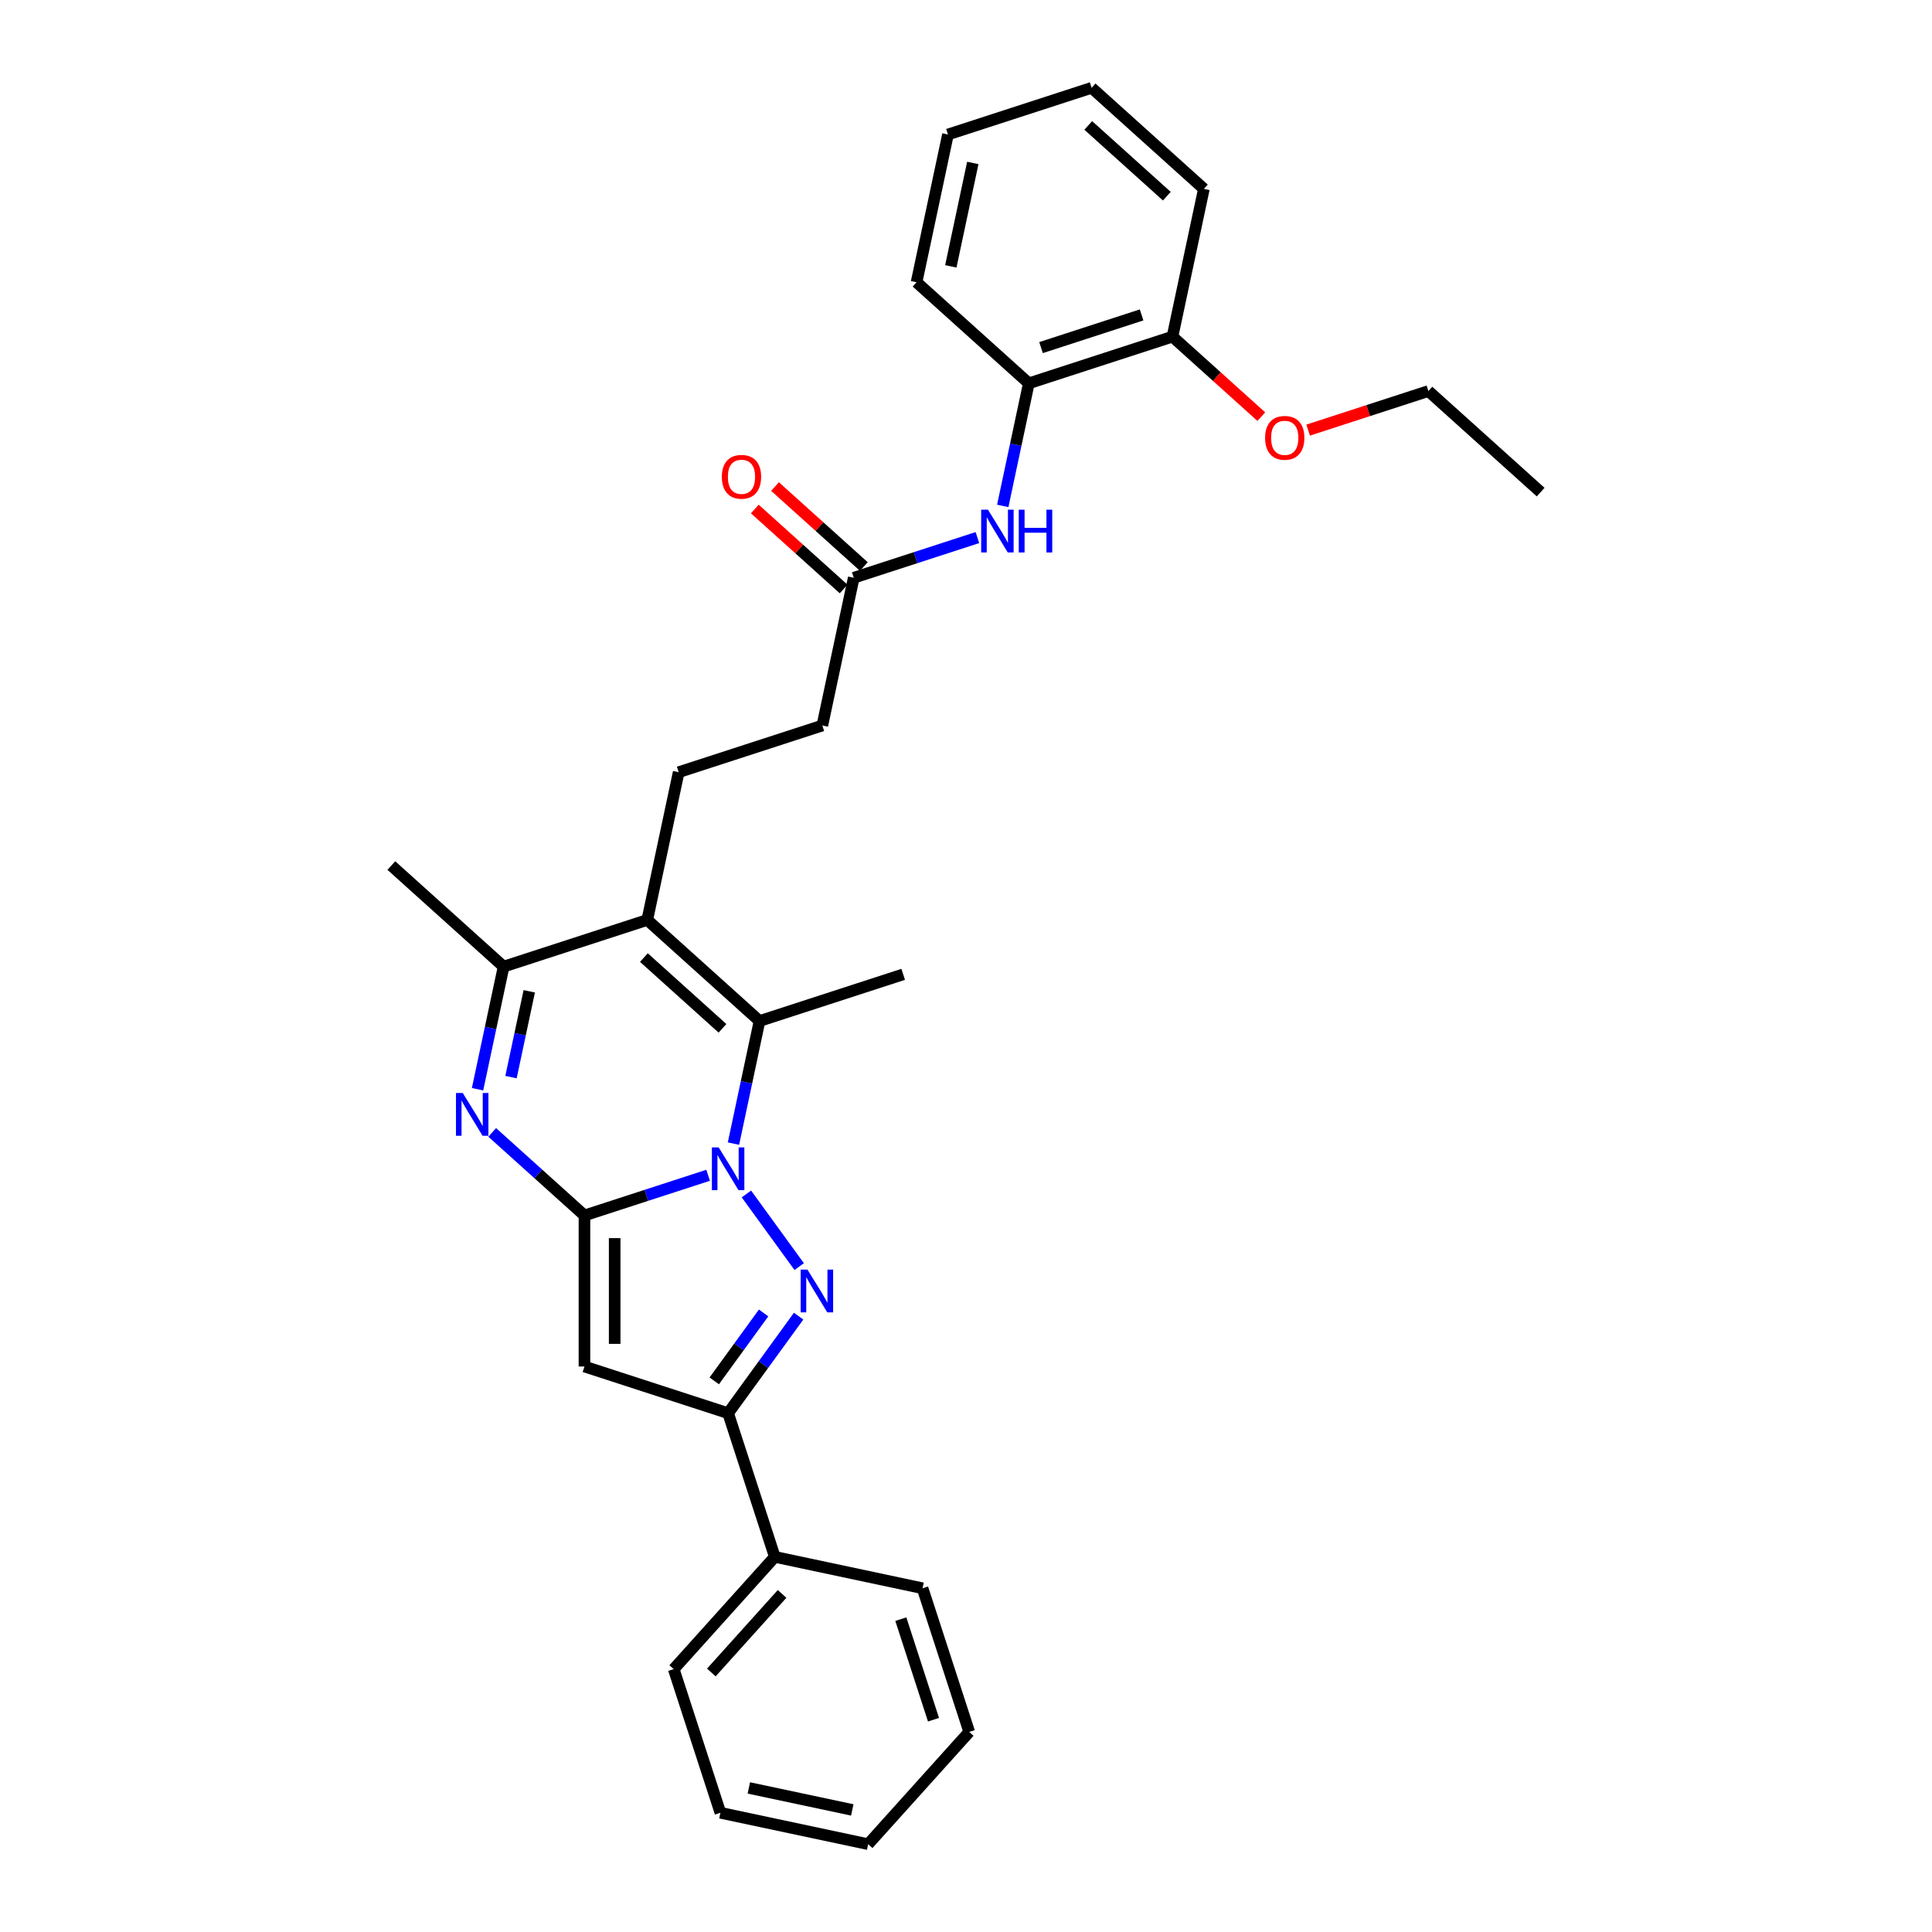 <?xml version='1.0' encoding='iso-8859-1'?>
<svg version='1.1' baseProfile='full'
              xmlns='http://www.w3.org/2000/svg'
                      xmlns:rdkit='http://www.rdkit.org/xml'
                      xmlns:xlink='http://www.w3.org/1999/xlink'
                  xml:space='preserve'
width='1000px' height='1000px' viewBox='0 0 1000 1000'>
<!-- END OF HEADER -->
<rect style='opacity:1.0;fill:#FFFFFF;stroke:none' width='1000' height='1000' x='0' y='0'> </rect>
<path class='bond-0' d='M 366.521,608.323 L 334.517,618.721' style='fill:none;fill-rule:evenodd;stroke:#0000FF;stroke-width:6px;stroke-linecap:butt;stroke-linejoin:miter;stroke-opacity:1' />
<path class='bond-0' d='M 334.517,618.721 L 302.514,629.12' style='fill:none;fill-rule:evenodd;stroke:#000000;stroke-width:6px;stroke-linecap:butt;stroke-linejoin:miter;stroke-opacity:1' />
<path class='bond-1' d='M 386.337,617.985 L 413.658,655.59' style='fill:none;fill-rule:evenodd;stroke:#0000FF;stroke-width:6px;stroke-linecap:butt;stroke-linejoin:miter;stroke-opacity:1' />
<path class='bond-3' d='M 379.642,591.933 L 386.385,560.207' style='fill:none;fill-rule:evenodd;stroke:#0000FF;stroke-width:6px;stroke-linecap:butt;stroke-linejoin:miter;stroke-opacity:1' />
<path class='bond-3' d='M 386.385,560.207 L 393.129,528.481' style='fill:none;fill-rule:evenodd;stroke:#000000;stroke-width:6px;stroke-linecap:butt;stroke-linejoin:miter;stroke-opacity:1' />
<path class='bond-2' d='M 302.514,629.12 L 278.638,607.622' style='fill:none;fill-rule:evenodd;stroke:#000000;stroke-width:6px;stroke-linecap:butt;stroke-linejoin:miter;stroke-opacity:1' />
<path class='bond-2' d='M 278.638,607.622 L 254.762,586.124' style='fill:none;fill-rule:evenodd;stroke:#0000FF;stroke-width:6px;stroke-linecap:butt;stroke-linejoin:miter;stroke-opacity:1' />
<path class='bond-4' d='M 302.514,629.12 L 302.514,707.306' style='fill:none;fill-rule:evenodd;stroke:#000000;stroke-width:6px;stroke-linecap:butt;stroke-linejoin:miter;stroke-opacity:1' />
<path class='bond-4' d='M 318.151,640.848 L 318.151,695.578' style='fill:none;fill-rule:evenodd;stroke:#000000;stroke-width:6px;stroke-linecap:butt;stroke-linejoin:miter;stroke-opacity:1' />
<path class='bond-6' d='M 413.366,681.239 L 395.119,706.353' style='fill:none;fill-rule:evenodd;stroke:#0000FF;stroke-width:6px;stroke-linecap:butt;stroke-linejoin:miter;stroke-opacity:1' />
<path class='bond-6' d='M 395.119,706.353 L 376.873,731.467' style='fill:none;fill-rule:evenodd;stroke:#000000;stroke-width:6px;stroke-linecap:butt;stroke-linejoin:miter;stroke-opacity:1' />
<path class='bond-6' d='M 395.241,679.582 L 382.469,697.162' style='fill:none;fill-rule:evenodd;stroke:#0000FF;stroke-width:6px;stroke-linecap:butt;stroke-linejoin:miter;stroke-opacity:1' />
<path class='bond-6' d='M 382.469,697.162 L 369.696,714.741' style='fill:none;fill-rule:evenodd;stroke:#000000;stroke-width:6px;stroke-linecap:butt;stroke-linejoin:miter;stroke-opacity:1' />
<path class='bond-31' d='M 247.179,563.777 L 253.922,532.051' style='fill:none;fill-rule:evenodd;stroke:#0000FF;stroke-width:6px;stroke-linecap:butt;stroke-linejoin:miter;stroke-opacity:1' />
<path class='bond-31' d='M 253.922,532.051 L 260.666,500.325' style='fill:none;fill-rule:evenodd;stroke:#000000;stroke-width:6px;stroke-linecap:butt;stroke-linejoin:miter;stroke-opacity:1' />
<path class='bond-31' d='M 264.497,557.511 L 269.218,535.303' style='fill:none;fill-rule:evenodd;stroke:#0000FF;stroke-width:6px;stroke-linecap:butt;stroke-linejoin:miter;stroke-opacity:1' />
<path class='bond-31' d='M 269.218,535.303 L 273.938,513.094' style='fill:none;fill-rule:evenodd;stroke:#000000;stroke-width:6px;stroke-linecap:butt;stroke-linejoin:miter;stroke-opacity:1' />
<path class='bond-5' d='M 393.129,528.481 L 335.025,476.165' style='fill:none;fill-rule:evenodd;stroke:#000000;stroke-width:6px;stroke-linecap:butt;stroke-linejoin:miter;stroke-opacity:1' />
<path class='bond-5' d='M 373.95,532.255 L 333.277,495.633' style='fill:none;fill-rule:evenodd;stroke:#000000;stroke-width:6px;stroke-linecap:butt;stroke-linejoin:miter;stroke-opacity:1' />
<path class='bond-16' d='M 393.129,528.481 L 467.488,504.32' style='fill:none;fill-rule:evenodd;stroke:#000000;stroke-width:6px;stroke-linecap:butt;stroke-linejoin:miter;stroke-opacity:1' />
<path class='bond-30' d='M 302.514,707.306 L 376.873,731.467' style='fill:none;fill-rule:evenodd;stroke:#000000;stroke-width:6px;stroke-linecap:butt;stroke-linejoin:miter;stroke-opacity:1' />
<path class='bond-7' d='M 335.025,476.165 L 260.666,500.325' style='fill:none;fill-rule:evenodd;stroke:#000000;stroke-width:6px;stroke-linecap:butt;stroke-linejoin:miter;stroke-opacity:1' />
<path class='bond-9' d='M 335.025,476.165 L 351.281,399.687' style='fill:none;fill-rule:evenodd;stroke:#000000;stroke-width:6px;stroke-linecap:butt;stroke-linejoin:miter;stroke-opacity:1' />
<path class='bond-12' d='M 376.873,731.467 L 401.034,805.826' style='fill:none;fill-rule:evenodd;stroke:#000000;stroke-width:6px;stroke-linecap:butt;stroke-linejoin:miter;stroke-opacity:1' />
<path class='bond-17' d='M 260.666,500.325 L 202.562,448.009' style='fill:none;fill-rule:evenodd;stroke:#000000;stroke-width:6px;stroke-linecap:butt;stroke-linejoin:miter;stroke-opacity:1' />
<path class='bond-8' d='M 505.904,278.251 L 473.9,288.65' style='fill:none;fill-rule:evenodd;stroke:#0000FF;stroke-width:6px;stroke-linecap:butt;stroke-linejoin:miter;stroke-opacity:1' />
<path class='bond-8' d='M 473.9,288.65 L 441.896,299.048' style='fill:none;fill-rule:evenodd;stroke:#000000;stroke-width:6px;stroke-linecap:butt;stroke-linejoin:miter;stroke-opacity:1' />
<path class='bond-11' d='M 519.025,261.862 L 525.768,230.136' style='fill:none;fill-rule:evenodd;stroke:#0000FF;stroke-width:6px;stroke-linecap:butt;stroke-linejoin:miter;stroke-opacity:1' />
<path class='bond-11' d='M 525.768,230.136 L 532.512,198.41' style='fill:none;fill-rule:evenodd;stroke:#000000;stroke-width:6px;stroke-linecap:butt;stroke-linejoin:miter;stroke-opacity:1' />
<path class='bond-15' d='M 351.281,399.687 L 425.64,375.526' style='fill:none;fill-rule:evenodd;stroke:#000000;stroke-width:6px;stroke-linecap:butt;stroke-linejoin:miter;stroke-opacity:1' />
<path class='bond-10' d='M 441.896,299.048 L 425.64,375.526' style='fill:none;fill-rule:evenodd;stroke:#000000;stroke-width:6px;stroke-linecap:butt;stroke-linejoin:miter;stroke-opacity:1' />
<path class='bond-14' d='M 447.128,293.238 L 424.136,272.536' style='fill:none;fill-rule:evenodd;stroke:#000000;stroke-width:6px;stroke-linecap:butt;stroke-linejoin:miter;stroke-opacity:1' />
<path class='bond-14' d='M 424.136,272.536 L 401.143,251.833' style='fill:none;fill-rule:evenodd;stroke:#FF0000;stroke-width:6px;stroke-linecap:butt;stroke-linejoin:miter;stroke-opacity:1' />
<path class='bond-14' d='M 436.665,304.859 L 413.672,284.156' style='fill:none;fill-rule:evenodd;stroke:#000000;stroke-width:6px;stroke-linecap:butt;stroke-linejoin:miter;stroke-opacity:1' />
<path class='bond-14' d='M 413.672,284.156 L 390.68,263.454' style='fill:none;fill-rule:evenodd;stroke:#FF0000;stroke-width:6px;stroke-linecap:butt;stroke-linejoin:miter;stroke-opacity:1' />
<path class='bond-13' d='M 532.512,198.41 L 606.871,174.249' style='fill:none;fill-rule:evenodd;stroke:#000000;stroke-width:6px;stroke-linecap:butt;stroke-linejoin:miter;stroke-opacity:1' />
<path class='bond-13' d='M 538.833,179.914 L 590.885,163.001' style='fill:none;fill-rule:evenodd;stroke:#000000;stroke-width:6px;stroke-linecap:butt;stroke-linejoin:miter;stroke-opacity:1' />
<path class='bond-19' d='M 532.512,198.41 L 474.408,146.093' style='fill:none;fill-rule:evenodd;stroke:#000000;stroke-width:6px;stroke-linecap:butt;stroke-linejoin:miter;stroke-opacity:1' />
<path class='bond-20' d='M 401.034,805.826 L 348.717,863.93' style='fill:none;fill-rule:evenodd;stroke:#000000;stroke-width:6px;stroke-linecap:butt;stroke-linejoin:miter;stroke-opacity:1' />
<path class='bond-20' d='M 404.807,825.005 L 368.185,865.678' style='fill:none;fill-rule:evenodd;stroke:#000000;stroke-width:6px;stroke-linecap:butt;stroke-linejoin:miter;stroke-opacity:1' />
<path class='bond-21' d='M 401.034,805.826 L 477.512,822.082' style='fill:none;fill-rule:evenodd;stroke:#000000;stroke-width:6px;stroke-linecap:butt;stroke-linejoin:miter;stroke-opacity:1' />
<path class='bond-18' d='M 606.871,174.249 L 629.864,194.951' style='fill:none;fill-rule:evenodd;stroke:#000000;stroke-width:6px;stroke-linecap:butt;stroke-linejoin:miter;stroke-opacity:1' />
<path class='bond-18' d='M 629.864,194.951 L 652.856,215.654' style='fill:none;fill-rule:evenodd;stroke:#FF0000;stroke-width:6px;stroke-linecap:butt;stroke-linejoin:miter;stroke-opacity:1' />
<path class='bond-22' d='M 606.871,174.249 L 623.127,97.771' style='fill:none;fill-rule:evenodd;stroke:#000000;stroke-width:6px;stroke-linecap:butt;stroke-linejoin:miter;stroke-opacity:1' />
<path class='bond-23' d='M 677.094,222.628 L 708.214,212.517' style='fill:none;fill-rule:evenodd;stroke:#FF0000;stroke-width:6px;stroke-linecap:butt;stroke-linejoin:miter;stroke-opacity:1' />
<path class='bond-23' d='M 708.214,212.517 L 739.334,202.405' style='fill:none;fill-rule:evenodd;stroke:#000000;stroke-width:6px;stroke-linecap:butt;stroke-linejoin:miter;stroke-opacity:1' />
<path class='bond-25' d='M 474.408,146.093 L 490.664,69.615' style='fill:none;fill-rule:evenodd;stroke:#000000;stroke-width:6px;stroke-linecap:butt;stroke-linejoin:miter;stroke-opacity:1' />
<path class='bond-25' d='M 492.142,137.873 L 503.521,84.338' style='fill:none;fill-rule:evenodd;stroke:#000000;stroke-width:6px;stroke-linecap:butt;stroke-linejoin:miter;stroke-opacity:1' />
<path class='bond-27' d='M 348.717,863.93 L 372.878,938.29' style='fill:none;fill-rule:evenodd;stroke:#000000;stroke-width:6px;stroke-linecap:butt;stroke-linejoin:miter;stroke-opacity:1' />
<path class='bond-26' d='M 477.512,822.082 L 501.672,896.442' style='fill:none;fill-rule:evenodd;stroke:#000000;stroke-width:6px;stroke-linecap:butt;stroke-linejoin:miter;stroke-opacity:1' />
<path class='bond-26' d='M 466.264,838.068 L 483.176,890.12' style='fill:none;fill-rule:evenodd;stroke:#000000;stroke-width:6px;stroke-linecap:butt;stroke-linejoin:miter;stroke-opacity:1' />
<path class='bond-33' d='M 623.127,97.771 L 565.023,45.455' style='fill:none;fill-rule:evenodd;stroke:#000000;stroke-width:6px;stroke-linecap:butt;stroke-linejoin:miter;stroke-opacity:1' />
<path class='bond-33' d='M 603.948,101.545 L 563.276,64.923' style='fill:none;fill-rule:evenodd;stroke:#000000;stroke-width:6px;stroke-linecap:butt;stroke-linejoin:miter;stroke-opacity:1' />
<path class='bond-24' d='M 739.334,202.405 L 797.438,254.722' style='fill:none;fill-rule:evenodd;stroke:#000000;stroke-width:6px;stroke-linecap:butt;stroke-linejoin:miter;stroke-opacity:1' />
<path class='bond-28' d='M 490.664,69.615 L 565.023,45.455' style='fill:none;fill-rule:evenodd;stroke:#000000;stroke-width:6px;stroke-linecap:butt;stroke-linejoin:miter;stroke-opacity:1' />
<path class='bond-29' d='M 501.672,896.442 L 449.356,954.545' style='fill:none;fill-rule:evenodd;stroke:#000000;stroke-width:6px;stroke-linecap:butt;stroke-linejoin:miter;stroke-opacity:1' />
<path class='bond-32' d='M 372.878,938.29 L 449.356,954.545' style='fill:none;fill-rule:evenodd;stroke:#000000;stroke-width:6px;stroke-linecap:butt;stroke-linejoin:miter;stroke-opacity:1' />
<path class='bond-32' d='M 387.601,925.432 L 441.135,936.812' style='fill:none;fill-rule:evenodd;stroke:#000000;stroke-width:6px;stroke-linecap:butt;stroke-linejoin:miter;stroke-opacity:1' />
<path  class='atom-0' d='M 371.979 593.888
L 379.234 605.616
Q 379.954 606.773, 381.111 608.868
Q 382.268 610.964, 382.33 611.089
L 382.33 593.888
L 385.27 593.888
L 385.27 616.03
L 382.237 616.03
L 374.449 603.208
Q 373.542 601.706, 372.573 599.986
Q 371.635 598.266, 371.353 597.735
L 371.353 616.03
L 368.476 616.03
L 368.476 593.888
L 371.979 593.888
' fill='#0000FF'/>
<path  class='atom-2' d='M 417.935 657.142
L 425.191 668.87
Q 425.91 670.027, 427.067 672.122
Q 428.225 674.218, 428.287 674.343
L 428.287 657.142
L 431.227 657.142
L 431.227 679.284
L 428.193 679.284
L 420.406 666.462
Q 419.499 664.96, 418.529 663.24
Q 417.591 661.52, 417.31 660.989
L 417.31 679.284
L 414.433 679.284
L 414.433 657.142
L 417.935 657.142
' fill='#0000FF'/>
<path  class='atom-3' d='M 239.515 565.732
L 246.771 577.46
Q 247.49 578.617, 248.648 580.712
Q 249.805 582.808, 249.867 582.933
L 249.867 565.732
L 252.807 565.732
L 252.807 587.874
L 249.773 587.874
L 241.986 575.052
Q 241.079 573.551, 240.11 571.83
Q 239.171 570.11, 238.89 569.579
L 238.89 587.874
L 236.013 587.874
L 236.013 565.732
L 239.515 565.732
' fill='#0000FF'/>
<path  class='atom-9' d='M 511.361 263.816
L 518.617 275.544
Q 519.336 276.701, 520.494 278.797
Q 521.651 280.892, 521.713 281.017
L 521.713 263.816
L 524.653 263.816
L 524.653 285.959
L 521.619 285.959
L 513.832 273.136
Q 512.925 271.635, 511.956 269.915
Q 511.017 268.195, 510.736 267.663
L 510.736 285.959
L 507.859 285.959
L 507.859 263.816
L 511.361 263.816
' fill='#0000FF'/>
<path  class='atom-9' d='M 527.311 263.816
L 530.314 263.816
L 530.314 273.23
L 541.635 273.23
L 541.635 263.816
L 544.637 263.816
L 544.637 285.959
L 541.635 285.959
L 541.635 275.732
L 530.314 275.732
L 530.314 285.959
L 527.311 285.959
L 527.311 263.816
' fill='#0000FF'/>
<path  class='atom-15' d='M 373.628 246.794
Q 373.628 241.477, 376.255 238.506
Q 378.883 235.535, 383.793 235.535
Q 388.703 235.535, 391.33 238.506
Q 393.957 241.477, 393.957 246.794
Q 393.957 252.173, 391.299 255.238
Q 388.64 258.272, 383.793 258.272
Q 378.914 258.272, 376.255 255.238
Q 373.628 252.205, 373.628 246.794
M 383.793 255.77
Q 387.17 255.77, 388.984 253.518
Q 390.829 251.235, 390.829 246.794
Q 390.829 242.447, 388.984 240.258
Q 387.17 238.037, 383.793 238.037
Q 380.415 238.037, 378.57 240.226
Q 376.756 242.416, 376.756 246.794
Q 376.756 251.266, 378.57 253.518
Q 380.415 255.77, 383.793 255.77
' fill='#FF0000'/>
<path  class='atom-19' d='M 654.811 226.628
Q 654.811 221.312, 657.438 218.341
Q 660.065 215.37, 664.975 215.37
Q 669.885 215.37, 672.512 218.341
Q 675.139 221.312, 675.139 226.628
Q 675.139 232.008, 672.481 235.072
Q 669.822 238.106, 664.975 238.106
Q 660.096 238.106, 657.438 235.072
Q 654.811 232.039, 654.811 226.628
M 664.975 235.604
Q 668.352 235.604, 670.166 233.352
Q 672.012 231.069, 672.012 226.628
Q 672.012 222.281, 670.166 220.092
Q 668.352 217.871, 664.975 217.871
Q 661.597 217.871, 659.752 220.061
Q 657.938 222.25, 657.938 226.628
Q 657.938 231.101, 659.752 233.352
Q 661.597 235.604, 664.975 235.604
' fill='#FF0000'/>
</svg>
